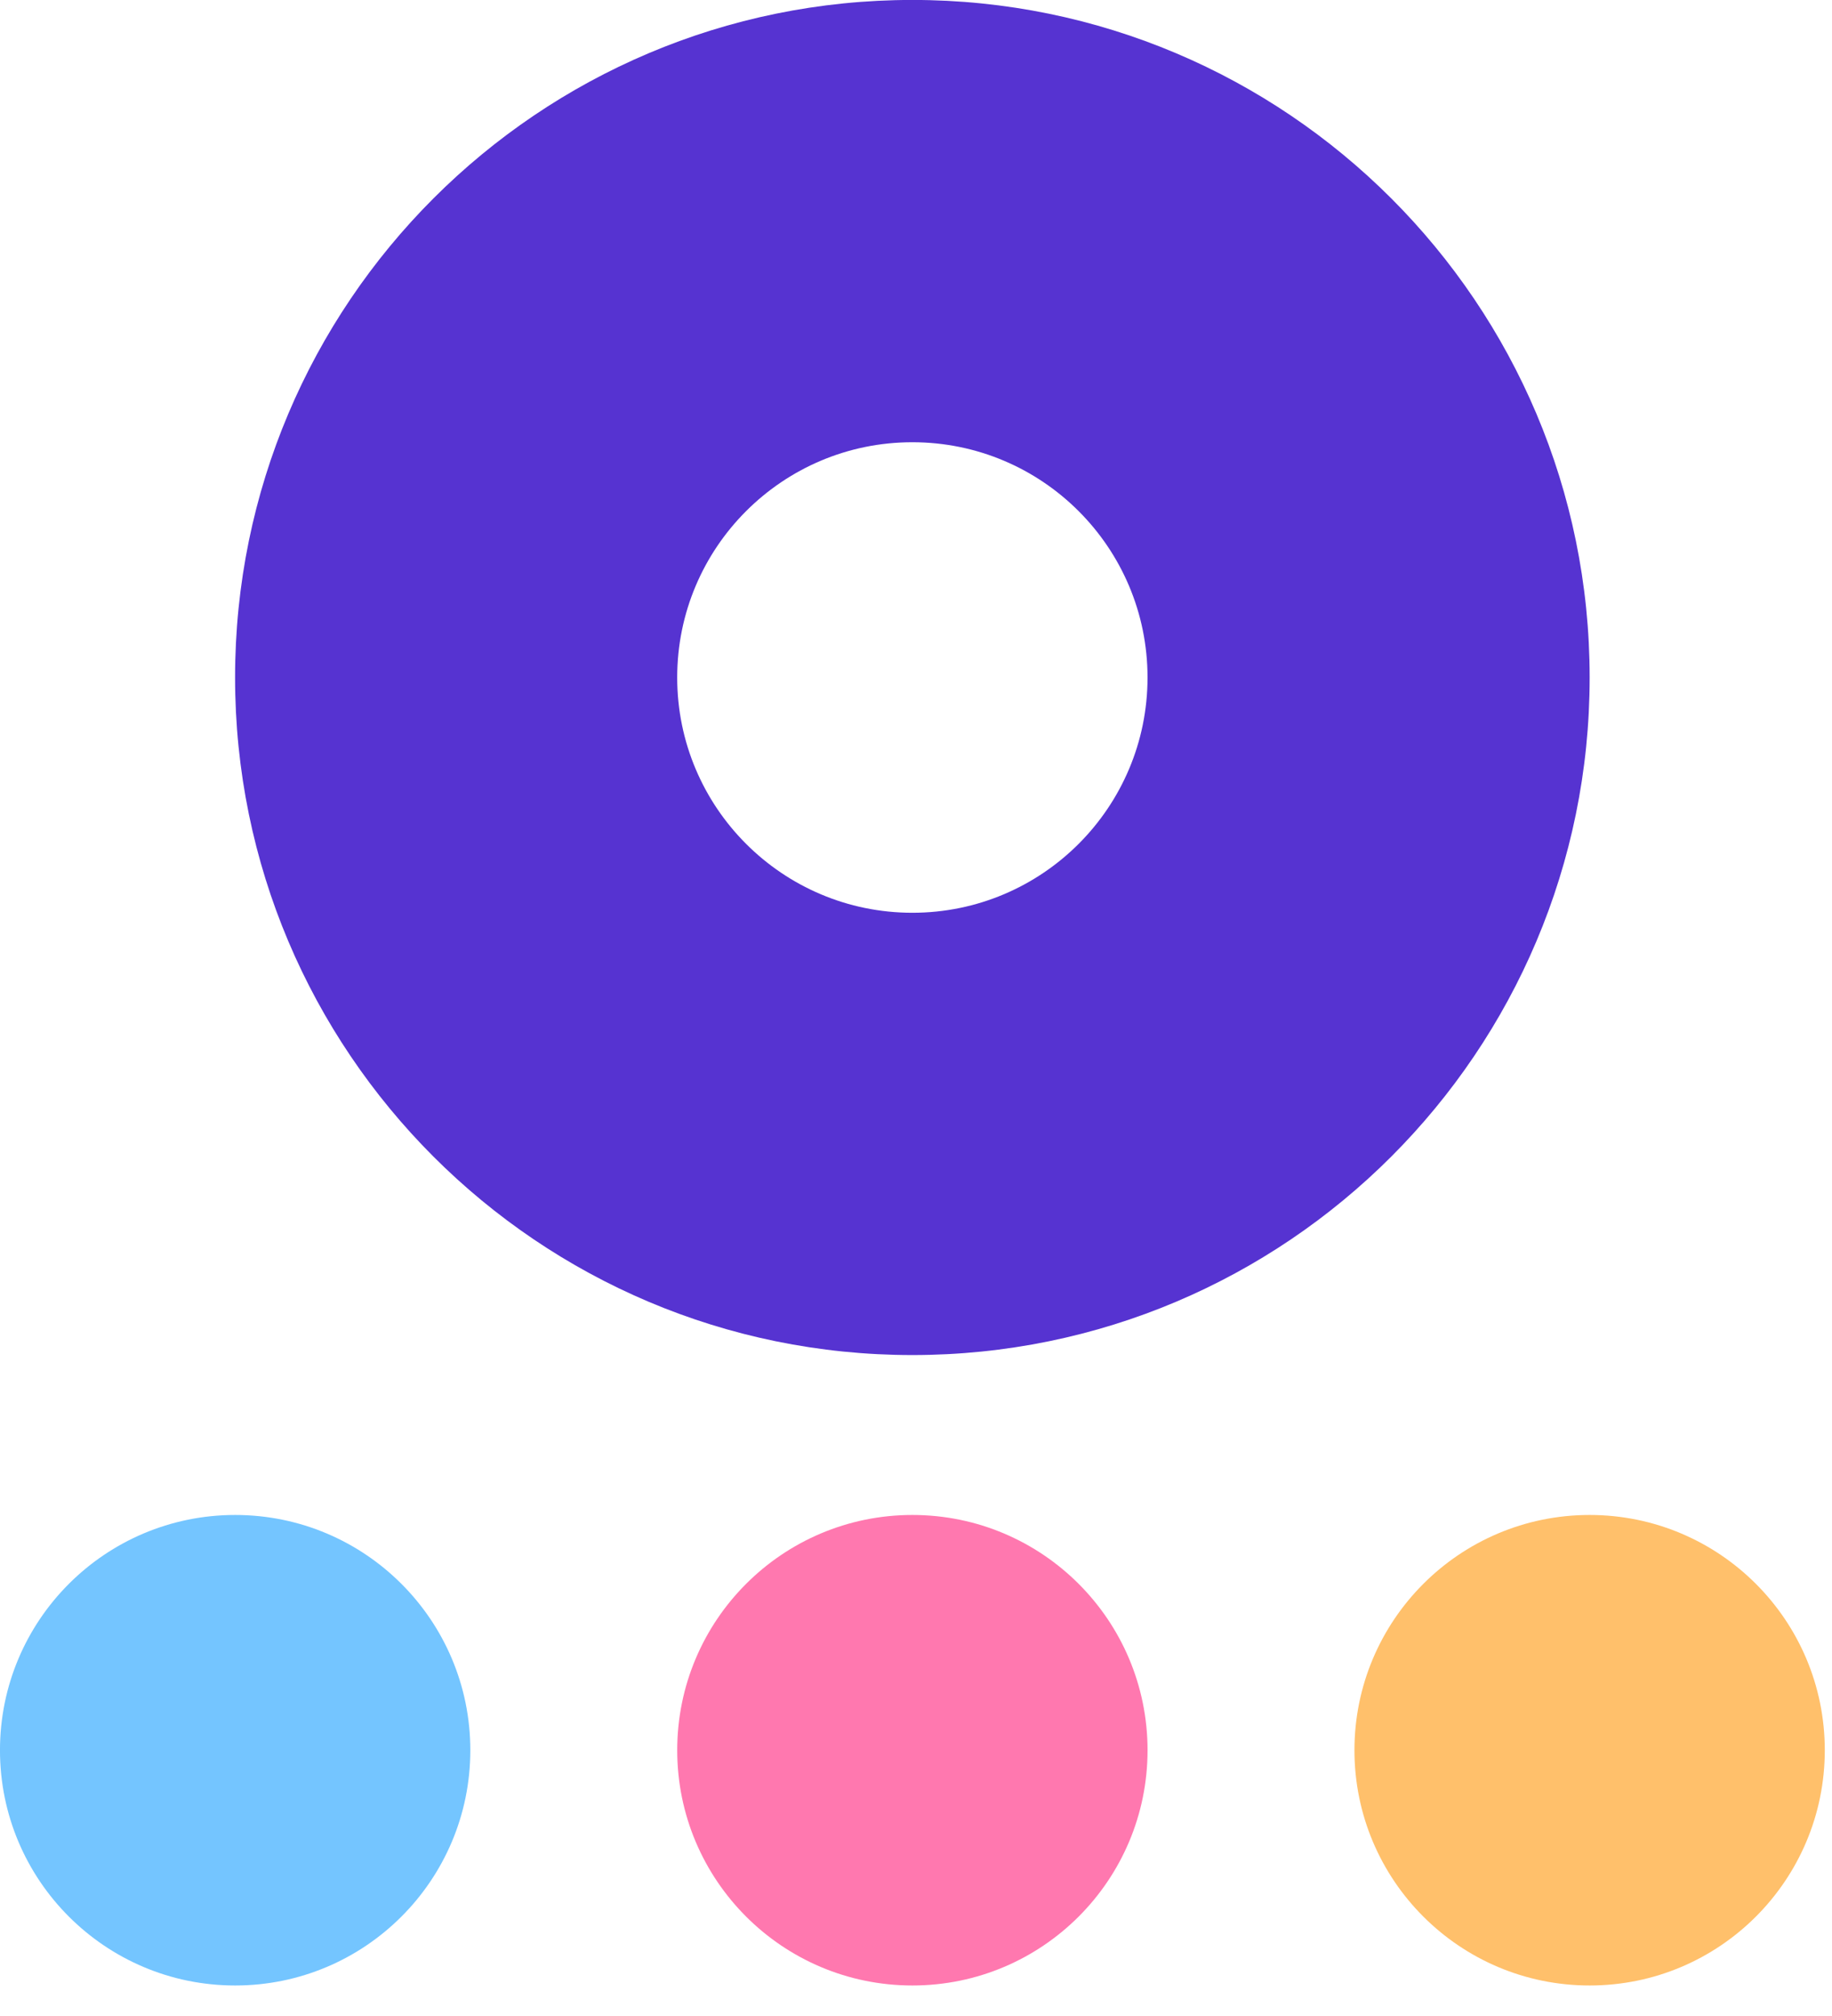 <?xml version="1.0" encoding="UTF-8" standalone="no"?>
<!DOCTYPE svg PUBLIC "-//W3C//DTD SVG 1.1//EN" "http://www.w3.org/Graphics/SVG/1.1/DTD/svg11.dtd">
<svg width="100%" height="100%" viewBox="0 0 60 66" version="1.1" xmlns="http://www.w3.org/2000/svg" xmlns:xlink="http://www.w3.org/1999/xlink" xml:space="preserve" xmlns:serif="http://www.serif.com/" style="fill-rule:evenodd;clip-rule:evenodd;stroke-linejoin:round;stroke-miterlimit:2;">
    <g transform="matrix(0.052,0,0,0.052,-6.02791e-14,-6.71136e-16)">
        <g transform="matrix(4.167,0,0,4.167,574.646,953.791)">
            <path d="M0,71.09C19.631,71.09 35.545,55.176 35.545,35.545C35.545,15.914 19.631,0 0,0C-19.631,0 -35.545,15.914 -35.545,35.545C-35.545,55.176 -19.631,71.09 0,71.09" style="fill:rgb(255,120,175);fill-rule:nonzero;"/>
        </g>
        <g transform="matrix(4.167,0,0,4.167,1001.19,953.791)">
            <path d="M0,71.09C19.631,71.09 35.545,55.176 35.545,35.545C35.545,15.914 19.631,0 0,0C-19.632,0 -35.546,15.914 -35.546,35.545C-35.546,55.176 -19.632,71.09 0,71.09" style="fill:rgb(255,192,107);fill-rule:nonzero;"/>
        </g>
        <g transform="matrix(4.167,0,0,4.167,148.104,953.791)">
            <path d="M0,71.09C19.632,71.09 35.546,55.176 35.546,35.545C35.546,15.914 19.632,0 0,0C-19.631,0 -35.545,15.914 -35.545,35.545C-35.545,55.176 -19.631,71.09 0,71.09" style="fill:rgb(116,197,255);fill-rule:nonzero;"/>
        </g>
        <g transform="matrix(4.167,0,0,4.167,722.75,426.538)">
            <path d="M0,0.001C0,19.632 -15.914,35.546 -35.545,35.546C-55.176,35.546 -71.09,19.632 -71.09,0.001L-71.09,0C-71.09,-19.631 -55.176,-35.545 -35.545,-35.545C-15.914,-35.545 0,-19.631 0,0L0,0.001ZM-35.545,-102.369C-92.082,-102.369 -137.915,-56.537 -137.915,0L-137.915,0.001C-137.915,56.538 -92.082,102.37 -35.545,102.37C20.992,102.37 66.825,56.538 66.825,0.001L66.825,0C66.825,-56.537 20.992,-102.369 -35.545,-102.369" style="fill:rgb(86,51,209);fill-rule:nonzero;"/>
        </g>
    </g>
</svg>
